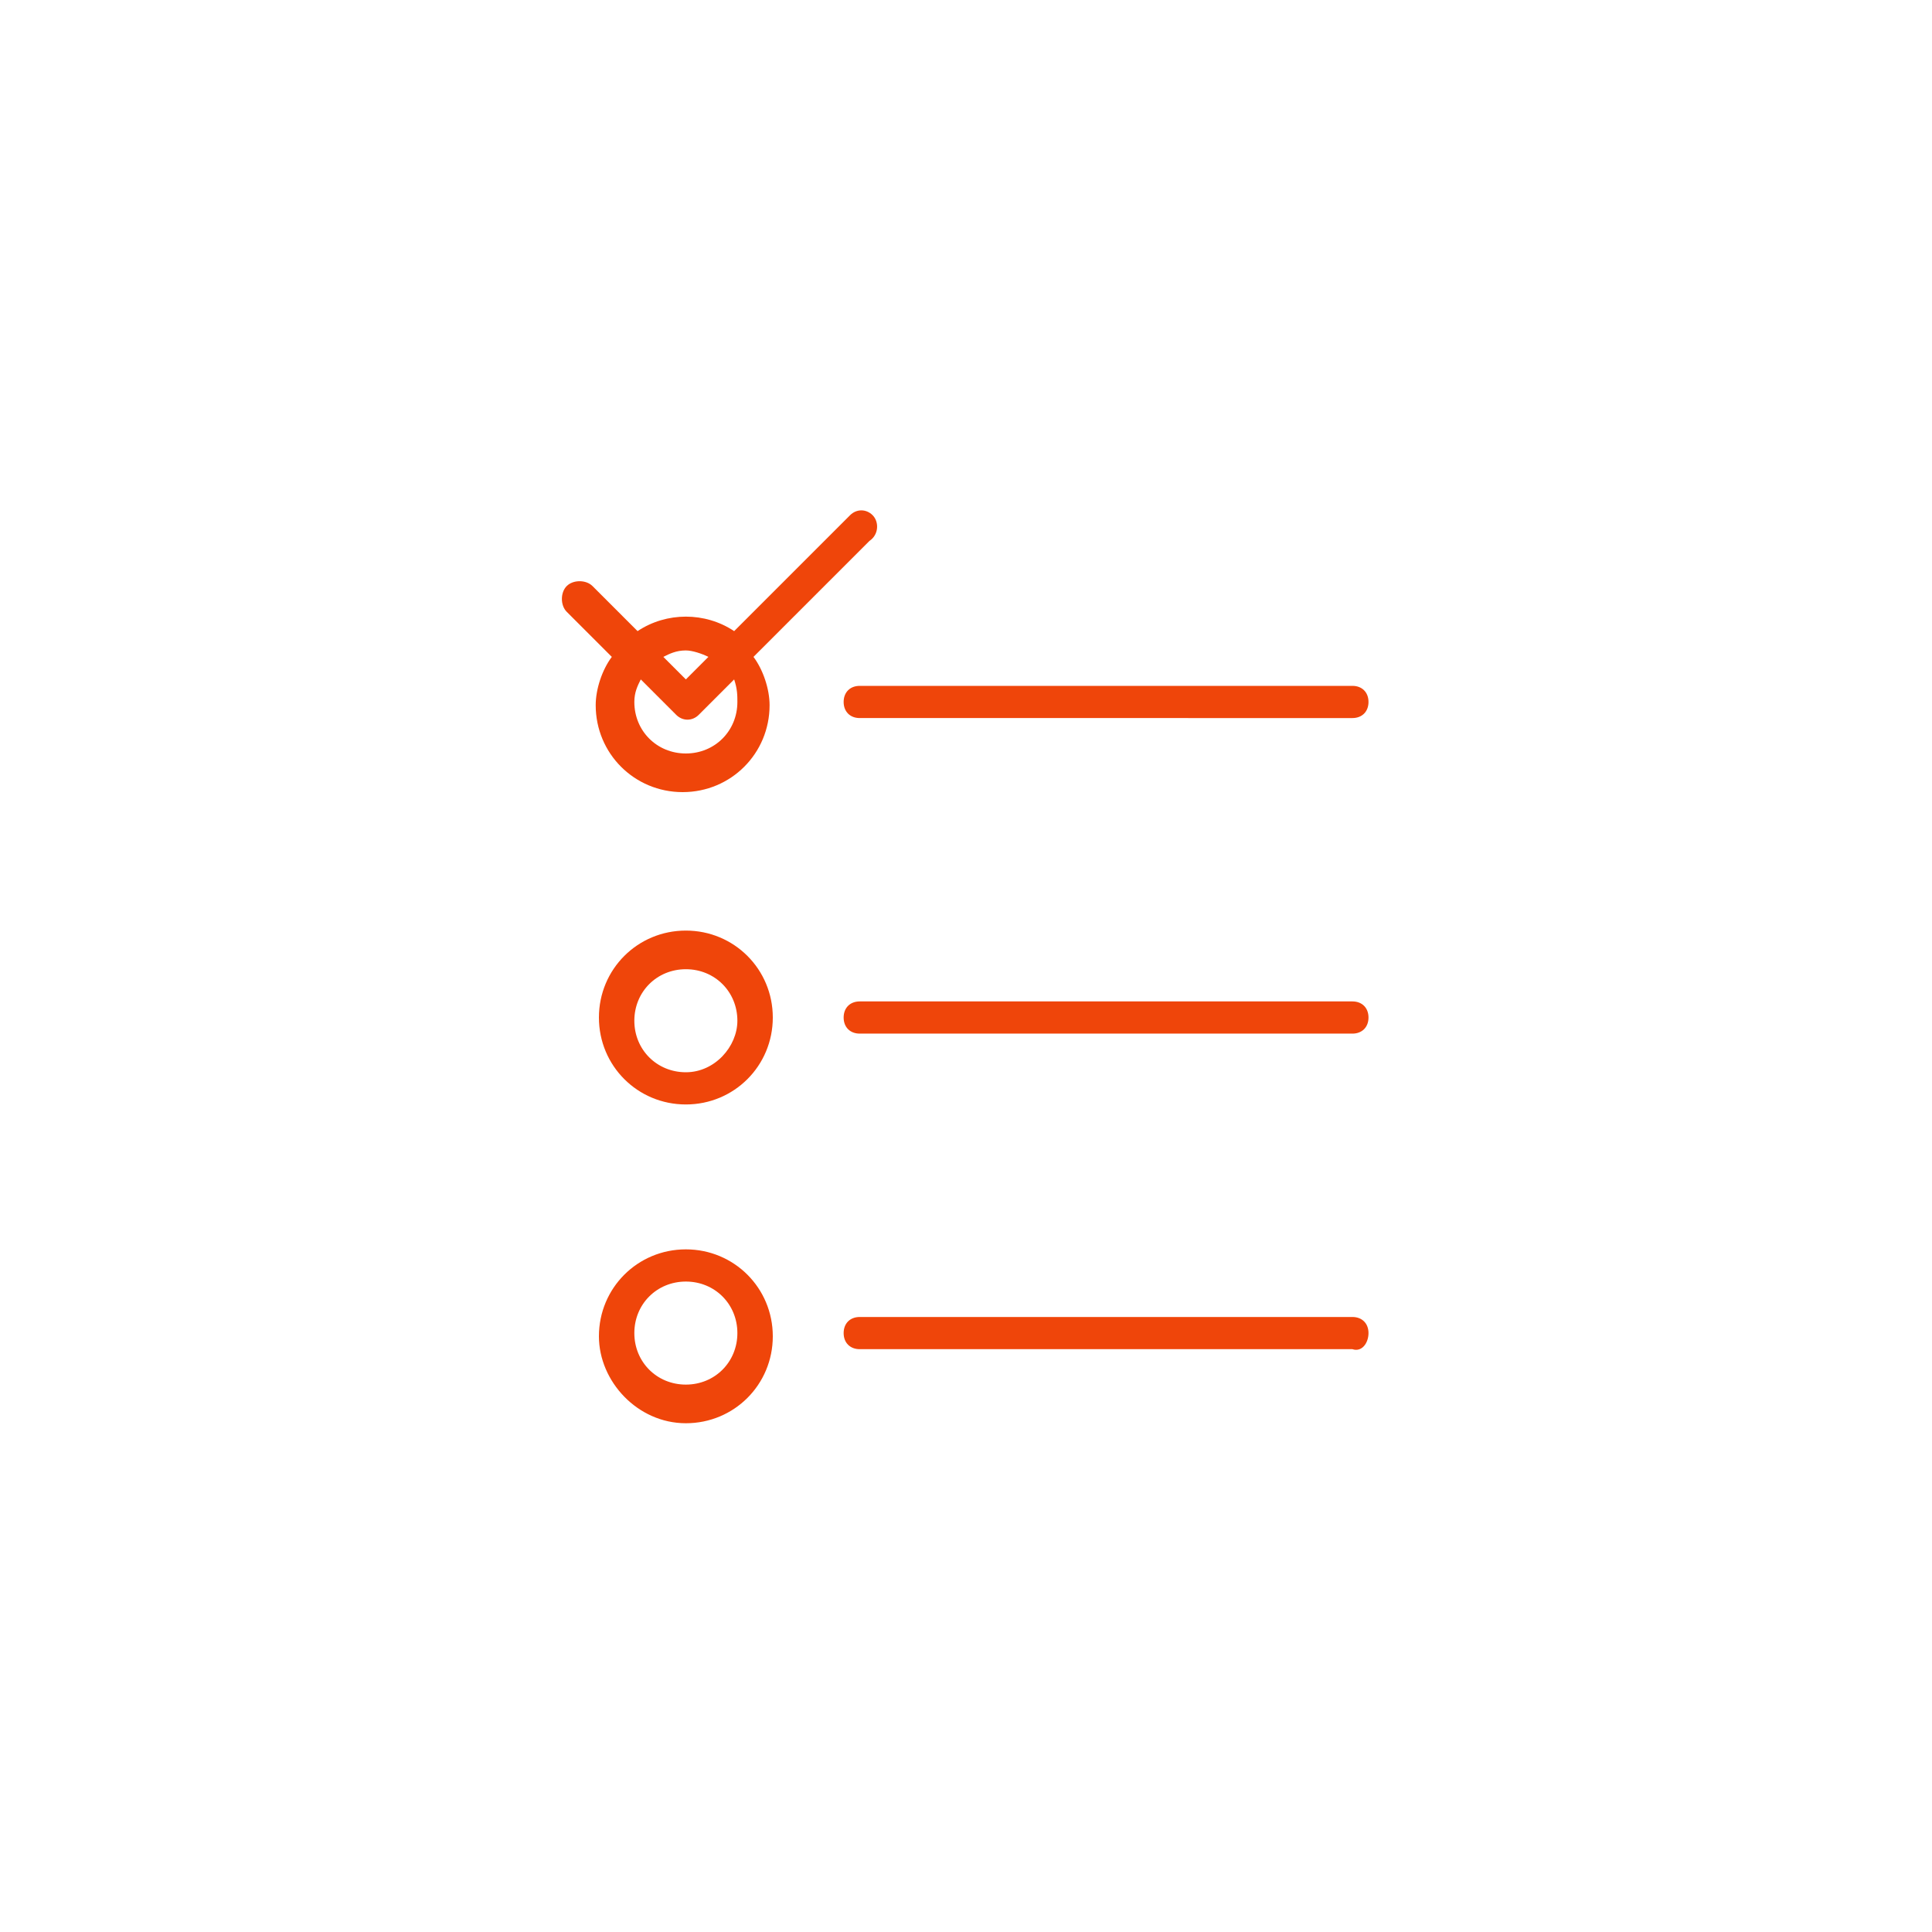 <?xml version="1.0" encoding="utf-8"?>
<!-- Generator: Adobe Illustrator 23.0.1, SVG Export Plug-In . SVG Version: 6.00 Build 0)  -->
<svg version="1.1" xmlns="http://www.w3.org/2000/svg" xmlns:xlink="http://www.w3.org/1999/xlink" x="0px" y="0px"
	 viewBox="0 0 60 60" style="enable-background:new 0 0 60 60;" xml:space="preserve">
<style type="text/css">
	.st0{fill-rule:evenodd;clip-rule:evenodd;fill:#00ADEE;}
	.st1{fill-rule:evenodd;clip-rule:evenodd;fill:#00A551;}
	.st2{fill:#00ADEE;}
	.st3{fill-rule:evenodd;clip-rule:evenodd;fill:#034EA1;}
	.st4{fill:#03519D;}
	.st5{fill-rule:evenodd;clip-rule:evenodd;fill:#FFFFFF;}
	.st6{fill:#FFFFFF;}
	.st7{fill:#00AEEF;}
	.st8{fill:#2C8BB0;}
	.st9{fill:#216884;}
	.st10{fill:#00C961;}
	.st11{fill:#AD230C;}
	.st12{fill:#CC330A;}
	.st13{fill:#EF450A;}
	.st14{fill:#212223;}
	.st15{fill:#4D4E4F;}
	.st16{fill:#717172;}
	.st17{fill:#E3E3E3;}
	.st18{fill:#F4F4F4;}
	.st19{fill:#77DBF9;}
	.st20{fill:#8FCAEE;}
	.st21{fill:#D1E7F7;}
	.st22{fill:#EDF5FC;}
	.st23{fill:#F8FBFE;}
	.st24{fill:#FED700;}
	.st25{fill:#1A80AD;}
	.st26{fill:#1A5B80;}
	.st27{fill:url(#SVGID_1_);}
	.st28{fill:#212223;stroke:#000000;stroke-miterlimit:10;}
	.st29{fill:none;stroke:#000000;stroke-miterlimit:10;}
	.st30{fill:url(#SVGID_2_);}
	.st31{fill:none;stroke:#00AEEF;stroke-width:2;stroke-miterlimit:10;}
</style>
<g id="Layer_1">
	<g>
		<path class="st13" d="M21.3,28.9c-1.5,0-2.7,1.2-2.7,2.7s1.2,2.7,2.7,2.7c1.5,0,2.7-1.2,2.7-2.7S22.8,28.9,21.3,28.9z M21.3,33.3
			c-0.9,0-1.6-0.7-1.6-1.6c0-0.9,0.7-1.6,1.6-1.6c0.9,0,1.6,0.7,1.6,1.6C22.9,32.5,22.2,33.3,21.3,33.3z"/>
		<path class="st13" d="M21.3,44.2c1.5,0,2.7-1.2,2.7-2.7c0-1.5-1.2-2.7-2.7-2.7c-1.5,0-2.7,1.2-2.7,2.7
			C18.6,42.9,19.8,44.2,21.3,44.2z M21.3,39.8c0.9,0,1.6,0.7,1.6,1.6s-0.7,1.6-1.6,1.6c-0.9,0-1.6-0.7-1.6-1.6S20.4,39.8,21.3,39.8z
			"/>
		<path class="st13" d="M42,21.3H26.7c-0.3,0-0.5,0.2-0.5,0.5c0,0.3,0.2,0.5,0.5,0.5H42c0.3,0,0.5-0.2,0.5-0.5
			C42.5,21.5,42.3,21.3,42,21.3z"/>
		<path class="st13" d="M42,31.1H26.7c-0.3,0-0.5,0.2-0.5,0.5c0,0.3,0.2,0.5,0.5,0.5H42c0.3,0,0.5-0.2,0.5-0.5
			C42.5,31.3,42.3,31.1,42,31.1z"/>
		<path class="st13" d="M42.5,41.4c0-0.3-0.2-0.5-0.5-0.5H26.7c-0.3,0-0.5,0.2-0.5,0.5s0.2,0.5,0.5,0.5H42
			C42.3,42,42.5,41.7,42.5,41.4z"/>
		<path class="st13" d="M27.1,16c-0.2-0.2-0.5-0.2-0.7,0c0,0,0,0,0,0l-3.6,3.6c-0.9-0.6-2.1-0.6-3,0l-1.4-1.4
			c-0.2-0.2-0.6-0.2-0.8,0s-0.2,0.6,0,0.8l1.4,1.4c-0.3,0.4-0.5,1-0.5,1.5c0,1.5,1.2,2.7,2.7,2.7c1.5,0,2.7-1.2,2.7-2.7
			c0-0.5-0.2-1.1-0.5-1.5l3.6-3.6C27.3,16.6,27.3,16.2,27.1,16C27.1,16,27.1,16,27.1,16z M21.3,20.2c0.2,0,0.5,0.1,0.7,0.2l-0.7,0.7
			l-0.7-0.7C20.8,20.3,21,20.2,21.3,20.2z M22.9,21.8c0,0.9-0.7,1.6-1.6,1.6c-0.9,0-1.6-0.7-1.6-1.6c0-0.3,0.1-0.5,0.2-0.7l1.1,1.1
			c0.2,0.2,0.5,0.2,0.7,0c0,0,0,0,0,0l1.1-1.1C22.9,21.4,22.9,21.6,22.9,21.8L22.9,21.8z"/>
	</g>
</g>
<g id="Primer_searcha_03">
</g>
<g id="Primer_searcha_02">
</g>
<g id="Primer_searcha_01">
</g>
</svg>

